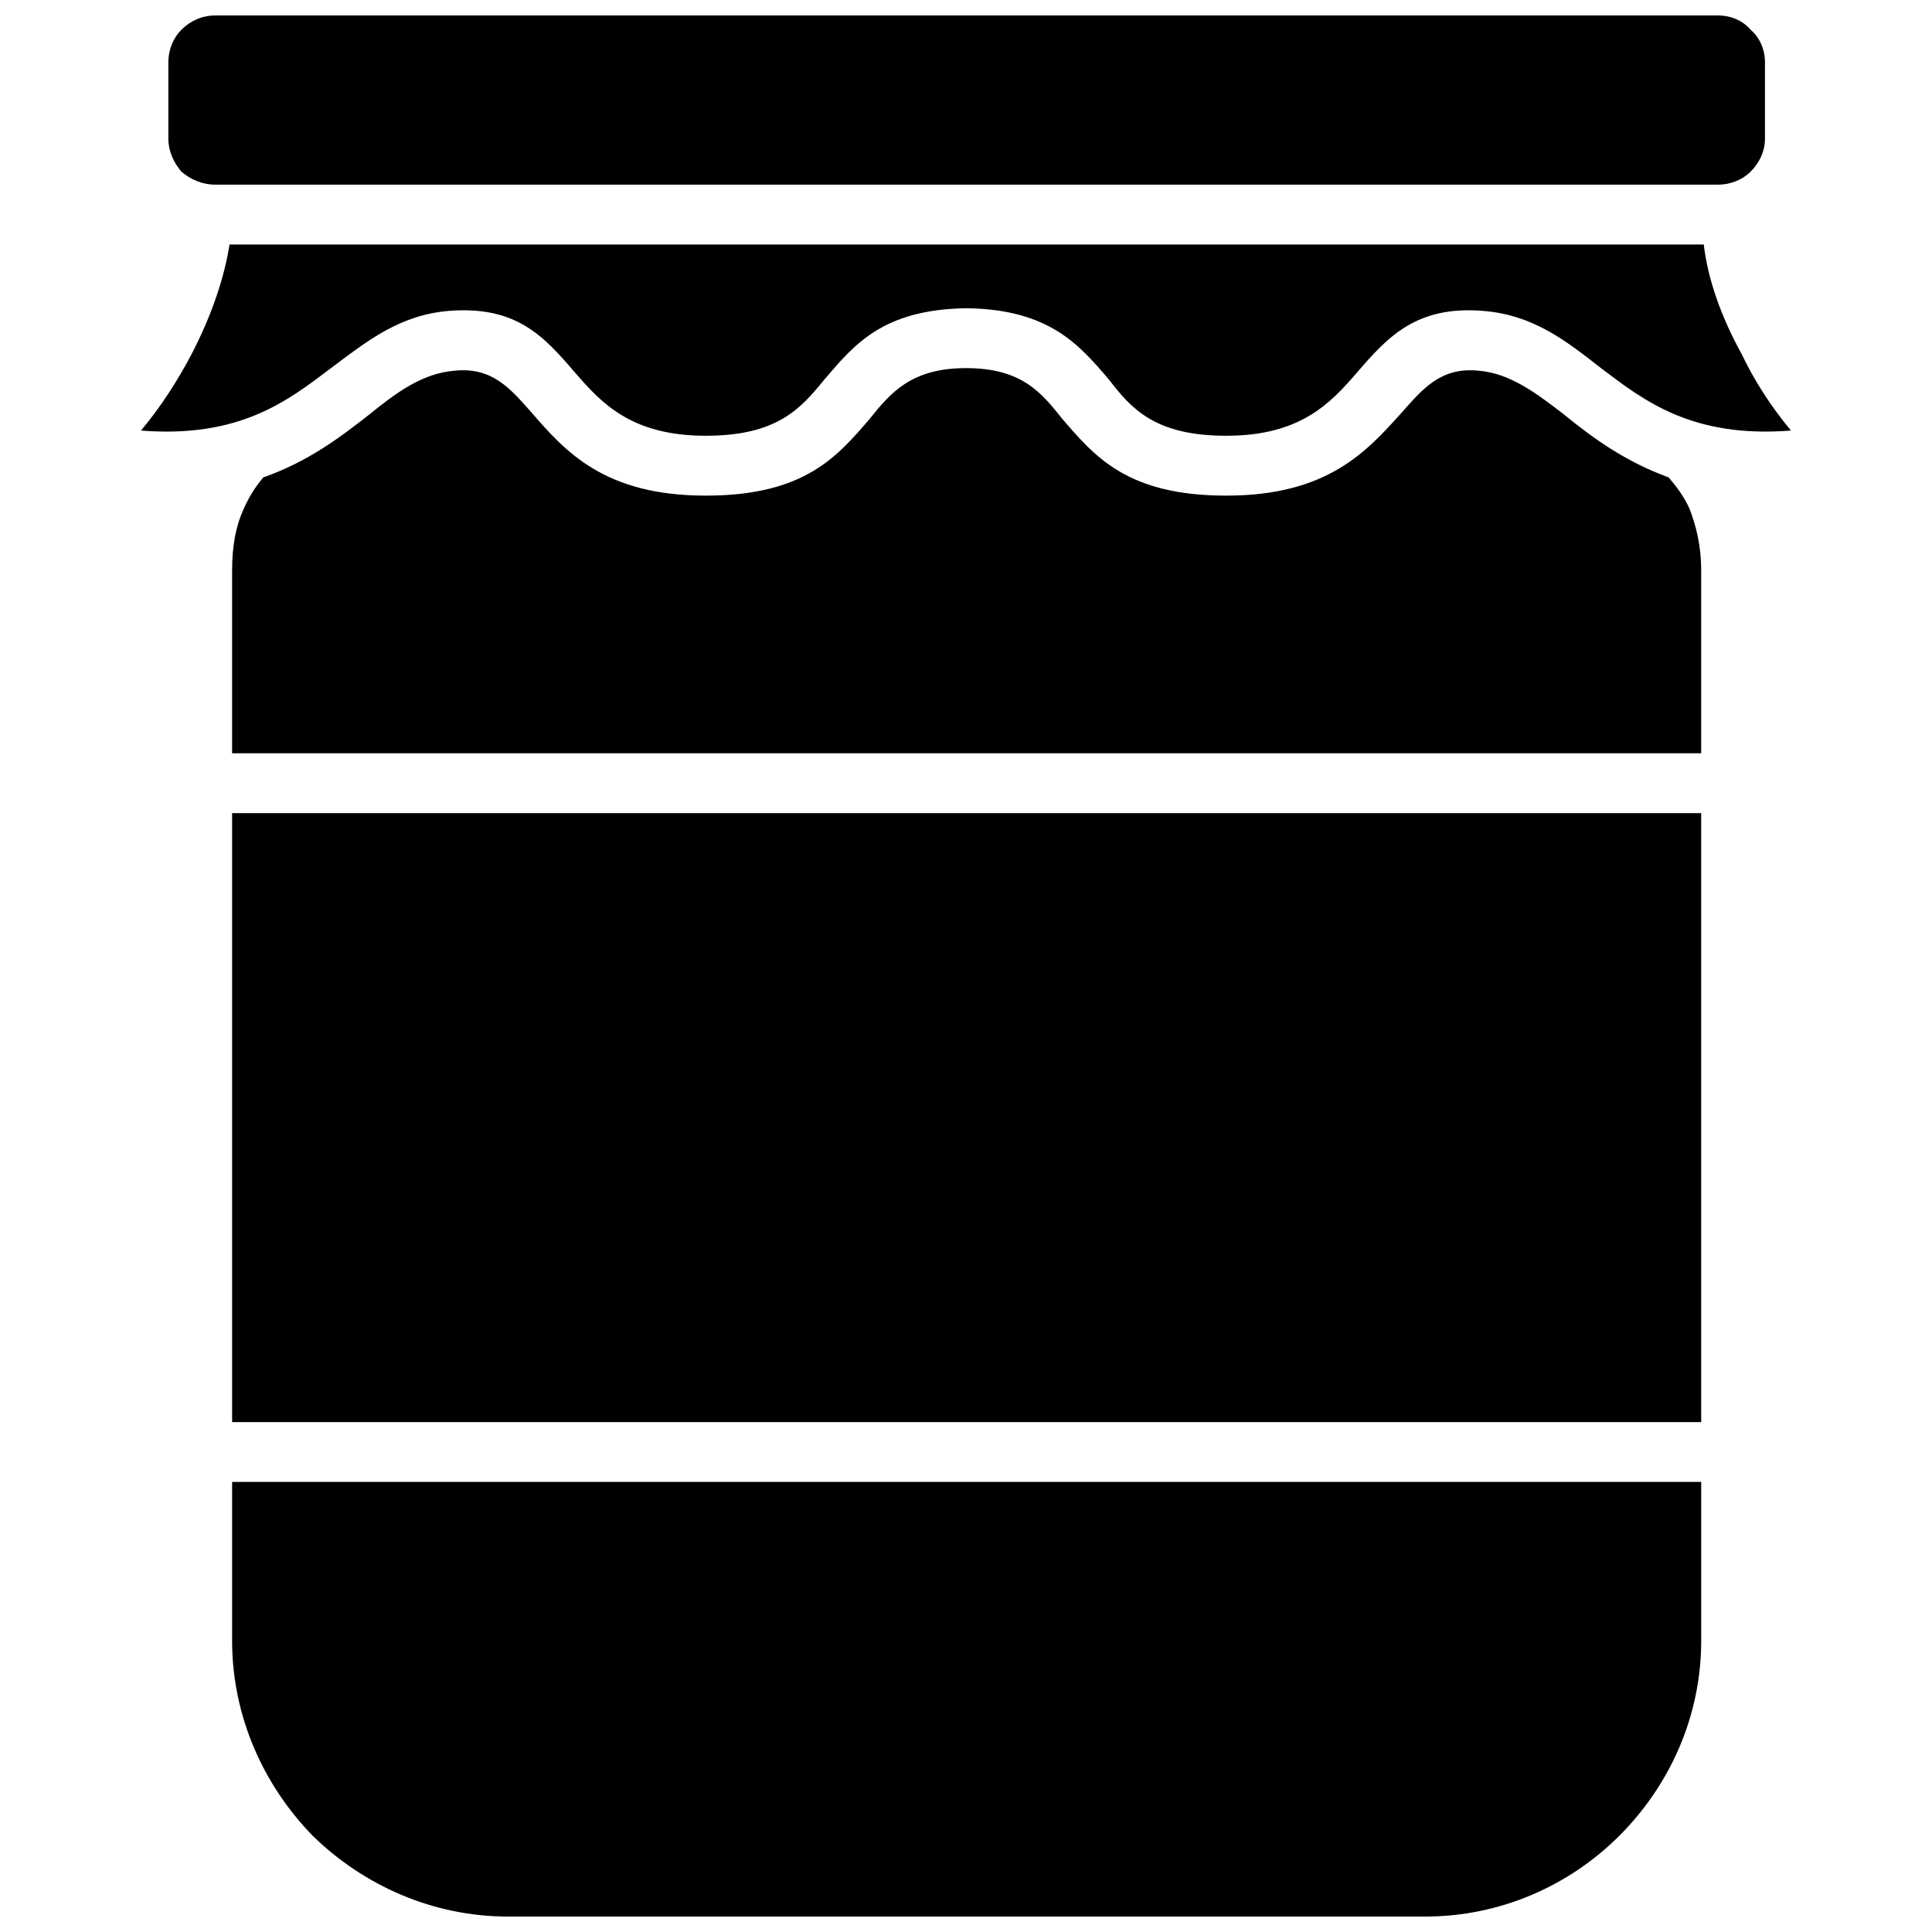 <?xml version="1.0" encoding="UTF-8"?>
<!-- Uploaded to: ICON Repo, www.svgrepo.com, Generator: ICON Repo Mixer Tools -->
<svg width="800px" height="800px" version="1.1" viewBox="144 144 512 512" xmlns="http://www.w3.org/2000/svg">
 <defs>
  <clipPath id="a">
   <path d="m181 148.09h438v503.81h-438z"/>
  </clipPath>
 </defs>
 <g clip-path="url(#a)">
  <path d="m594.83 536.73h-389.32v42.07c0 20 8.277 38.277 21.379 51.727 13.449 13.105 31.727 21.379 51.727 21.379h243.11c20 0 38.277-8.277 51.383-21.379 13.449-13.449 21.727-31.727 21.727-51.727v-42.07zm-393.8-343.8h398.29c3.449 0 6.551-1.379 8.621-3.449 2.414-2.414 3.793-5.516 3.793-8.621v-20.344c0-3.449-1.379-6.551-3.793-8.621-2.07-2.414-5.172-3.793-8.621-3.793h-398.29c-3.449 0-6.551 1.379-8.965 3.793-2.07 2.07-3.449 5.172-3.449 8.621v20.344c0 3.106 1.379 6.207 3.449 8.621 2.414 2.07 5.516 3.449 8.965 3.449zm95.52 50c6.898 7.93 14.828 16.551 34.484 16.551 18.965 0 25.172-7.242 31.379-14.828 7.93-9.312 15.52-18.621 37.586-18.965h0.344c21.727 0.344 29.656 9.656 37.586 18.965 5.863 7.586 12.07 14.828 31.035 14.828 19.656 0 27.586-8.621 34.484-16.551 8.277-9.656 15.863-17.93 33.449-16.551 13.449 1.035 22.07 7.93 31.379 15.172 11.379 8.621 24.141 18.621 50.348 16.551-5.172-6.207-9.656-13.105-13.105-20.344-5.516-10-8.965-20-10-28.965h-390.7c-1.379 8.965-4.828 18.965-10 28.965-3.793 7.242-8.277 14.137-13.449 20.344 26.207 2.07 38.965-7.93 50.348-16.551 9.656-7.242 18.277-14.137 31.379-15.172 17.93-1.379 25.172 6.898 33.449 16.551zm-91.039 100.69h389.32v-48.277c0-6.898-1.379-12.07-3.106-16.551-1.379-3.106-3.449-5.863-5.516-8.277-11.379-4.137-20-10.344-27.586-16.551-7.586-5.863-14.484-11.035-22.758-11.723-10-1.035-14.828 4.828-20.344 11.035-9.312 10.344-19.656 22.07-46.555 22.07-26.207 0-34.828-10.344-43.449-20.344-5.516-6.898-10.691-13.449-25.52-13.449-14.484 0-20 6.551-25.52 13.449-8.621 10-17.242 20.344-43.449 20.344-26.898 0-37.242-11.723-46.207-22.07-5.516-6.207-10.344-12.07-20.344-11.035-8.621 0.691-15.52 5.863-22.758 11.723-7.93 6.207-16.207 12.414-27.934 16.551-2.07 2.414-3.793 5.172-5.172 8.277-2.07 4.484-3.106 9.656-3.106 16.551v48.277zm0 177.25h389.32v-161.38h-389.32z" fill-rule="evenodd"/>
 </g>
</svg>